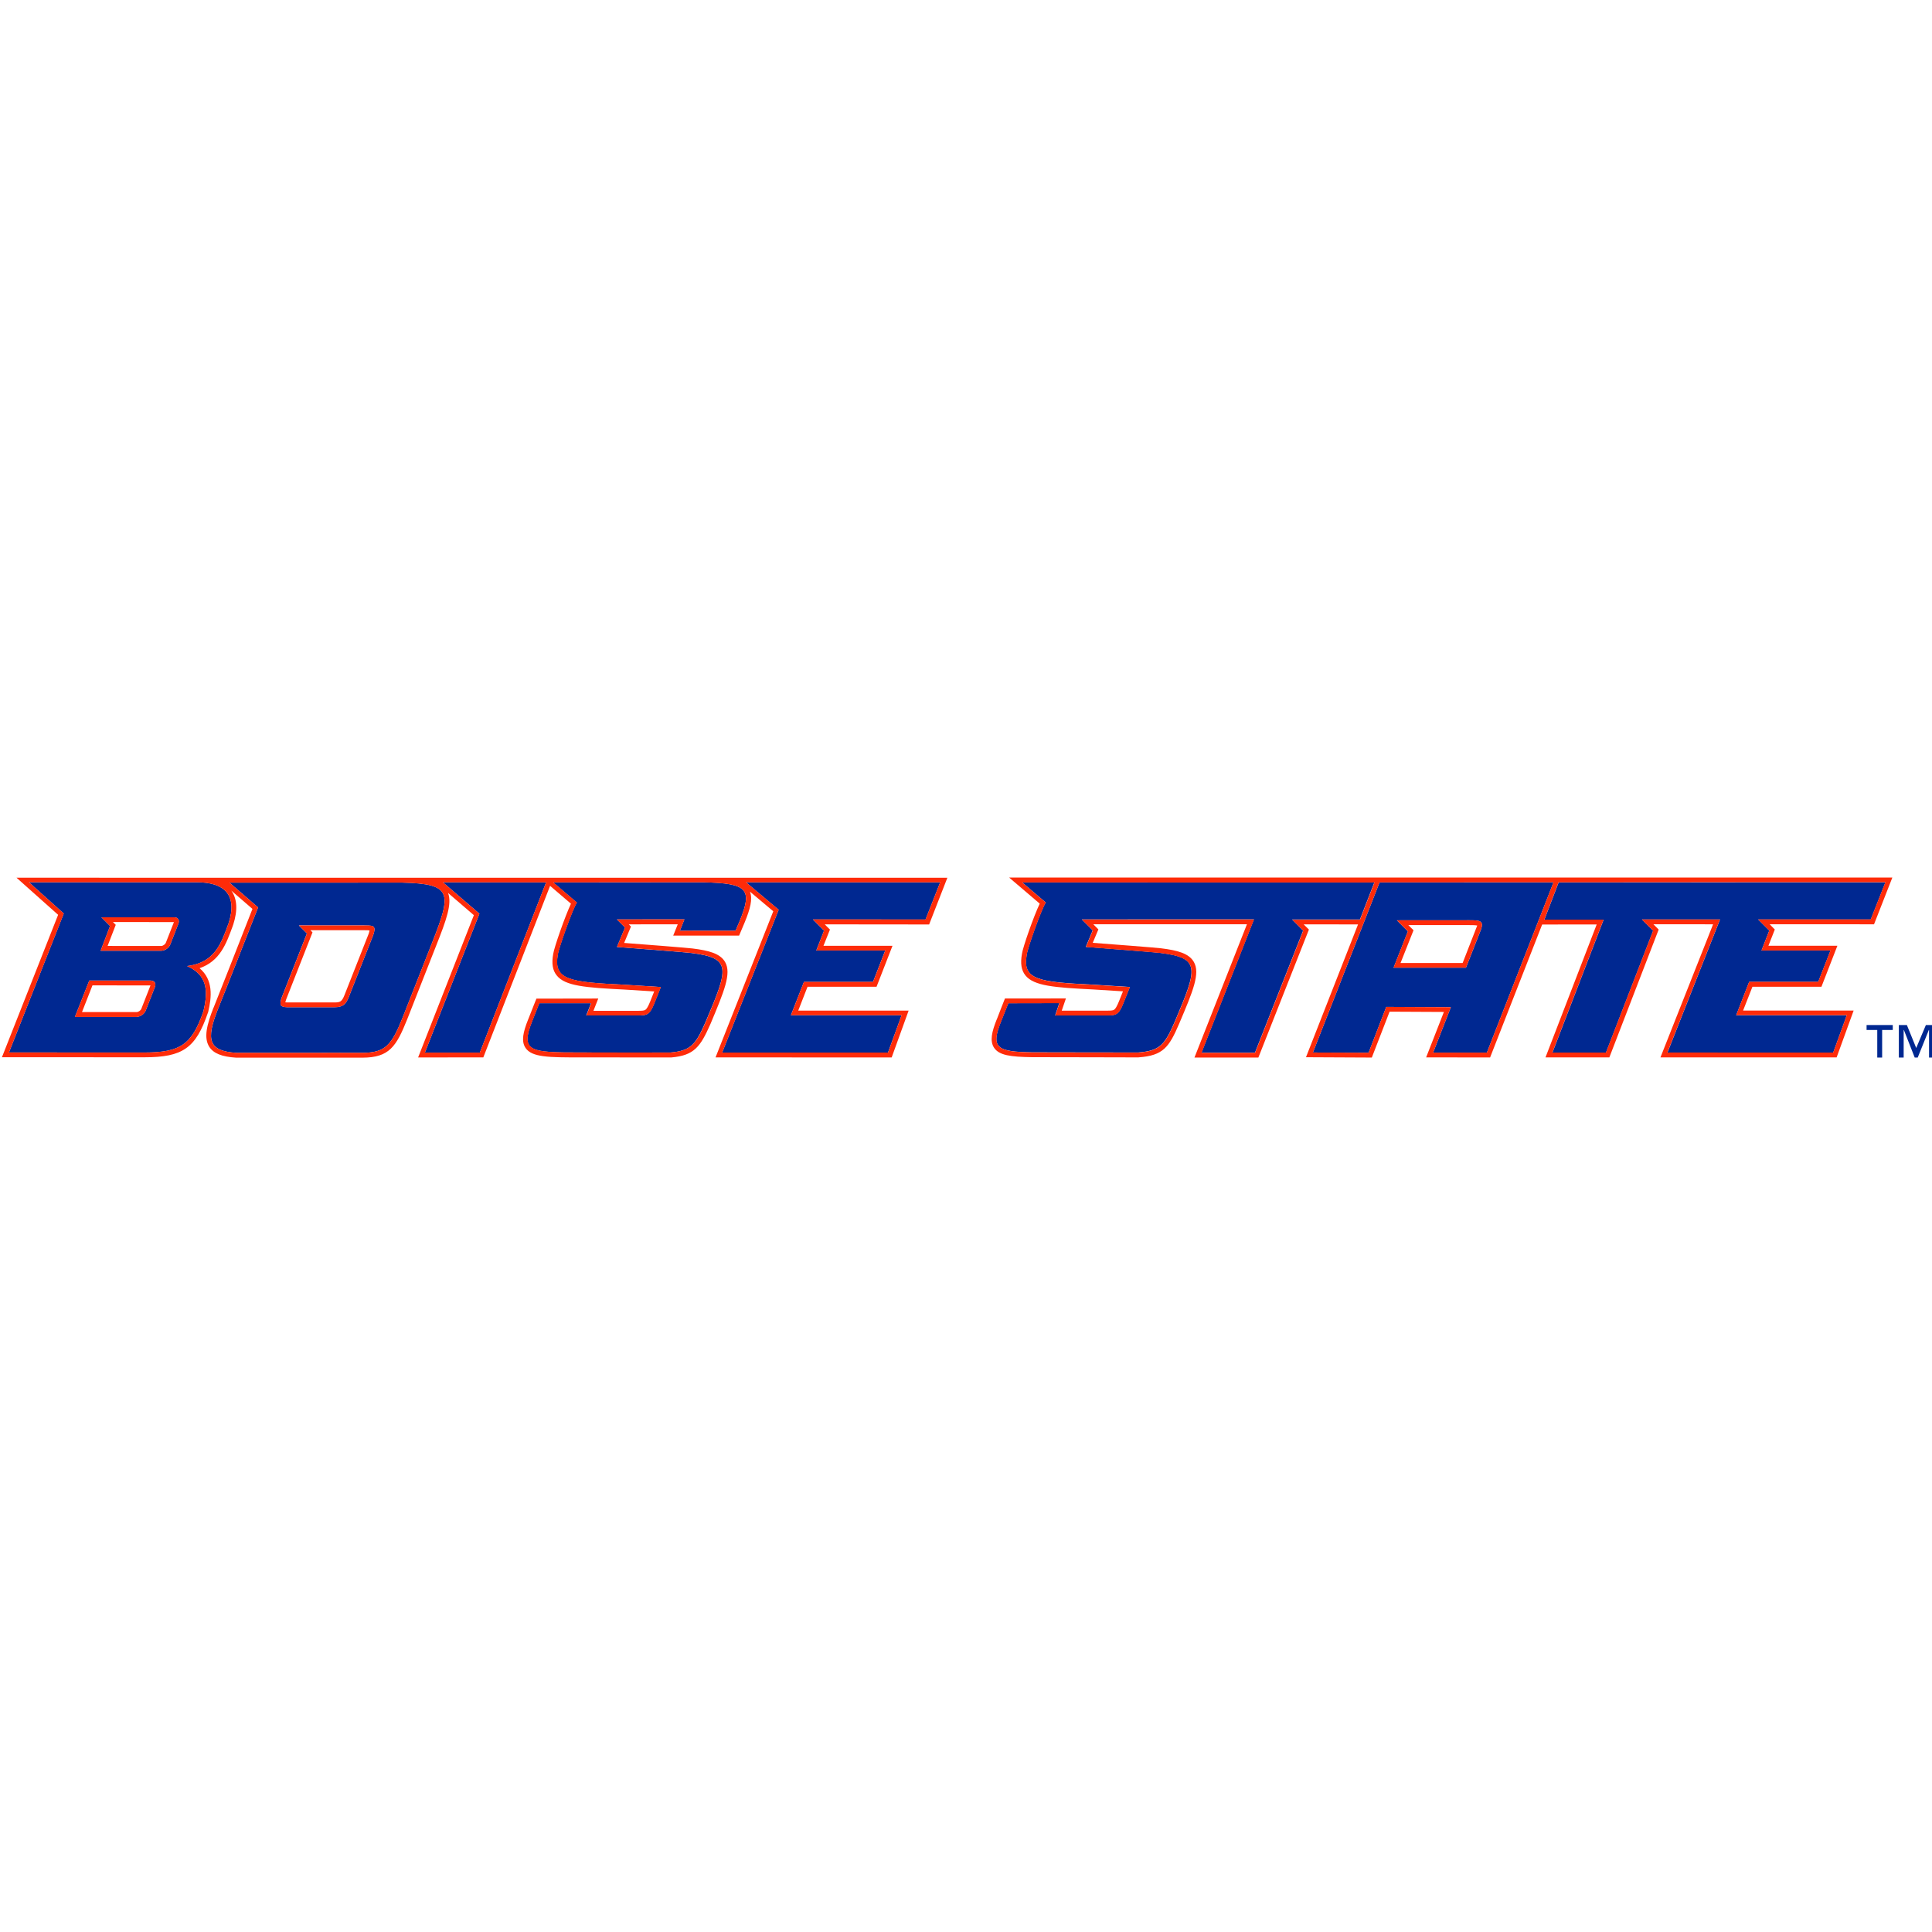 <?xml version="1.0" encoding="utf-8"?>
<!-- Generator: Adobe Illustrator 24.0.0, SVG Export Plug-In . SVG Version: 6.00 Build 0)  -->
<svg version="1.1" id="Capa_1" xmlns="http://www.w3.org/2000/svg" xmlns:xlink="http://www.w3.org/1999/xlink" x="0px" y="0px"
	 viewBox="0 0 360 360" style="enable-background:new 0 0 360 360;" xml:space="preserve">
<style type="text/css">
	.st0{fill:#002891;}
	.st1{fill:#FE2B09;}
</style>
<g>
	<g>
		<polygon class="st0" points="347.81,191.92 349.8,191.92 349.8,197.06 350.71,197.06 350.71,191.92 352.69,191.92 352.69,191 
			347.81,191 		"/>
		<polygon class="st0" points="358.86,191 357.06,195.28 355.32,191 353.82,191 353.82,197.06 354.72,197.06 354.72,191.92 
			354.76,191.92 356.78,197.06 357.34,197.06 359.41,191.92 359.45,191.92 359.45,197.06 360.36,197.06 360.36,191 		"/>
		<path class="st0" d="M257.06,164.42l-12.42,31.7l10.38,0.04l3.29-8.54l12.03,0.06l-3.3,8.46h10.02l12.41-31.72L257.06,164.42z
			 M275.89,173.37l-2.73,6.95h-13.49l2.67-6.77l-2.05-2.06l13.3-0.01C275.7,171.47,276.63,171.49,275.89,173.37z"/>
		<path class="st0" d="M253.4,171.35l2.69-6.93l-65.64-0.01l4.41,3.76c-0.75,1.05-3.46,8.67-3.55,9.72
			c-0.86,4.73,2.24,5.09,12.43,5.59c3.33,0.22,6.79,0.43,6.79,0.43s-0.24,0.63-1.2,2.99c-0.9,2.26-1.39,2.31-3.23,2.31
			c-0.09,0-9.49,0-9.49,0l0.78-2.3l-9.51,0.02c0,0-1.34,3.33-1.34,3.36c-2.02,5-0.75,5.7,5.8,5.79c1.19,0.02,19.13,0.02,19.75,0.03
			c4.09-0.3,4.96-1.49,6.81-5.73c4.21-9.95,4.91-11.88-2.69-12.82c-0.79-0.12-13.89-1.12-13.89-1.12s0.73-1.73,1.29-3.09l-2.03-2.03
			l32.07-0.01l-9.78,24.85h9.97l8.98-22.76l-2.05-2.07H253.4z"/>
		<polygon class="st0" points="325.93,182.96 338.8,182.96 341.09,177.11 328.23,177.11 329.68,173.4 327.61,171.33 348.59,171.33 
			351.32,164.41 290.43,164.42 287.77,171.37 298.81,171.37 289.27,196.14 299.25,196.14 308.04,173.42 305.95,171.33 
			318.81,171.33 320.5,171.33 310.7,196.13 341.59,196.14 344.12,189.18 323.51,189.18 		"/>
		<polygon class="st0" points="101.71,164.42 82.53,164.41 89.33,170.25 79.17,196.14 89.41,196.14 101.75,164.45 		"/>
		<polygon class="st0" points="145.09,169.52 134.56,196.14 165.46,196.14 168,189.18 147.37,189.18 149.8,182.97 162.67,182.97 
			164.95,177.11 152.1,177.11 153.55,173.41 151.48,171.33 172.46,171.34 175.19,164.41 139.01,164.41 		"/>
		<path class="st0" d="M42.61,172c1.72-5.37-0.94-7.6-5.91-7.6c-0.07,0-0.14,0-0.2,0c-1.28,0-31.1,0-31.1,0l6.48,5.82L1.67,196.11
			c0,0,23.09,0.01,25.23,0.01c6.69,0,8.86-1.45,11.01-7.7c0.98-4.09,0.56-6.79-3.04-8.41C40.08,179.38,41.24,175.73,42.61,172z
			 M28.87,183.89l-1.72,4.41c-0.24,0.64-1.01,1.17-1.69,1.17l-11.49,0l2.67-6.76h11.45C28.78,182.72,29.13,183.25,28.87,183.89z
			 M33.24,172.1l-1.52,3.9c-0.25,0.65-1,1.16-1.7,1.16H18.75l1.76-4.61l-1.61-1.62h13.55C33.14,170.92,33.5,171.45,33.24,172.1z"/>
		<path class="st0" d="M74.95,164.46c-0.38,0-32.19,0.01-32.19,0.01l5.33,4.61c0,0-7.16,18.25-7.51,19.02
			c-2.23,5.66-1.74,7.74,3.44,8.08c0.01,0,0.28,0,0.77,0c2.73,0,12.17-0.01,18.01-0.01c2.77,0,4.72,0,4.73,0.01
			c4.28-0.02,5.43-1.42,7.5-6.58c0.68-1.7,5.4-13.73,5.43-13.79C84.21,166.34,84.33,164.69,74.95,164.46z M69.53,174.27l-4.54,11.51
			c-0.58,1.47-1.21,1.9-2.68,1.9l-8.82,0c-1.23-0.05-1.47-0.33-1.03-1.72l4.73-12.02l-1.5-1.5l12.33,0h-0.14
			c0.55,0,1.08,0.02,1.36,0.08c0.2,0.06,0.35,0.14,0.43,0.26C69.86,173.05,69.8,173.5,69.53,174.27z"/>
		<path class="st0" d="M128.84,177.58c-0.79-0.13-13.88-1.12-13.88-1.12l1.21-2.91c0.08-0.16,0.18-0.42,0.3-0.72l-1.52-1.51
			l12.58-0.01l-0.85,2.13l10.38-0.01l0.82-1.93c2.35-5.79,1.44-6.93-6.76-7.09c-0.12,0.01-28.05,0.01-28.05,0.01l4.42,3.76
			c-0.75,1.04-3.46,8.66-3.56,9.72c-0.86,4.73,2.23,5.1,12.42,5.59c3.32,0.22,6.78,0.43,6.78,0.43s-0.24,0.62-1.2,3
			c-0.9,2.25-1.39,2.3-3.23,2.3c-0.09,0-0.18,0-0.28,0c-2.19,0-9.19,0-9.19,0l0.9-2.29l-9.65,0c0,0-1.33,3.34-1.33,3.36
			c-2.28,5.72-0.31,5.82,8.9,5.82c0.32,0,0.67,0,1.01,0c0.4,0.02,2.35,0.02,4.74,0.02c3.66,0,8.36-0.01,10.27-0.01
			c0.51,0,0.81,0,0.86,0c3.85-0.32,4.73-1.55,6.56-5.73C135.71,180.46,136.42,178.52,128.84,177.58z"/>
	</g>
	<g>
		<path class="st1" d="M273.59,171.47l-13.3,0.01l2.05,2.06l-2.67,6.77h13.49l2.73-6.95C276.63,171.49,275.7,171.47,273.59,171.47z
			 M272.54,179.44h-11.57l2.42-6.1l-0.97-0.96h11.18c0.58,0,1.33,0,1.66,0.08C275.23,172.54,272.54,179.44,272.54,179.44z"/>
		<path class="st1" d="M352.61,163.52H188.04l5.7,4.86c-1.09,2.26-3.17,8.17-3.32,9.38c-0.31,1.76-0.11,3.03,0.64,3.98
			c1.59,1.99,5.42,2.27,12.63,2.63c2.11,0.14,4.28,0.27,5.56,0.35c-0.17,0.45-0.42,1.05-0.74,1.85c-0.39,0.95-0.66,1.42-0.92,1.58
			c-0.25,0.17-0.72,0.17-1.49,0.17h-8.26l0.78-2.28l-11.36,0.01c0,0-1.41,3.57-1.53,3.92h-0.01c-0.9,2.25-1.32,4-0.49,5.26
			c0.95,1.42,3.05,1.7,7.11,1.76c0.66,0.01,6.36,0.02,11.4,0.02c4.14,0.01,8.08,0.01,8.36,0.02h0.04l0.04-0.01
			c4.57-0.33,5.66-1.89,7.54-6.27c2.57-6.05,3.97-9.38,2.73-11.52c-0.92-1.58-3.01-2.15-6.1-2.53c-0.8-0.11-9.36-0.77-12.73-1.02
			c0.25-0.59,1.05-2.5,1.05-2.5l-0.95-0.96h28.63l-9.78,24.84h11.91l9.42-23.85l-0.98-0.97l10.13,0.01L243.35,197l12.27,0.06
			l3.31-8.55l10.12,0.05l-3.31,8.47l11.92,0.01l9.7-24.77l10.16-0.01l-9.54,24.77h11.9l9.19-23.82l-0.98-0.99l11.12,0.01l-9.81,24.8
			h32.83l3.17-8.73H324.8l1.74-4.43h12.86l2.97-7.64h-12.85l1.19-3.03l-0.96-0.98l19.45,0.01L352.61,163.52z M240.79,171.35
			l2.05,2.07l-8.98,22.76h-9.97l9.78-24.85l-32.07,0.01l2.03,2.03c-0.56,1.36-1.29,3.09-1.29,3.09s13.1,1,13.89,1.12
			c7.6,0.95,6.89,2.88,2.69,12.82c-1.85,4.24-2.72,5.43-6.81,5.73c-0.62-0.01-18.56-0.01-19.75-0.03c-6.55-0.1-7.83-0.79-5.8-5.79
			c0-0.03,1.34-3.36,1.34-3.36l9.51-0.02l-0.78,2.3c0,0,9.4,0,9.49,0c1.84,0,2.33-0.05,3.23-2.31c0.96-2.37,1.2-2.99,1.2-2.99
			s-3.47-0.21-6.79-0.43c-10.19-0.5-13.29-0.86-12.43-5.59c0.09-1.05,2.8-8.67,3.55-9.72l-4.41-3.76l65.64,0.01l-2.69,6.93H240.79z
			 M277.06,196.14h-10.02l3.3-8.46l-12.03-0.06l-3.29,8.54l-10.38-0.04l12.42-31.7l32.41-0.01L277.06,196.14z M327.61,171.33
			l2.07,2.07l-1.45,3.71h12.85l-2.29,5.84h-12.86l-2.42,6.22h20.61l-2.53,6.96l-30.9-0.01l9.8-24.79h-1.69h-0.01h-12.85l2.09,2.09
			l-8.79,22.71h-9.98l9.54-24.77h-11.04l2.66-6.95l24.72-0.01v-0.01h36.17l-2.73,6.93H327.61z"/>
		<path class="st1" d="M27.15,188.31l1.72-4.41c0.26-0.65-0.09-1.17-0.79-1.17H16.63l-2.67,6.76l11.49,0
			C26.14,189.48,26.91,188.95,27.15,188.31z M17.23,183.61l10.81,0.01l-1.71,4.37c-0.12,0.3-0.55,0.59-0.86,0.59l-10.19,0
			L17.23,183.61z"/>
		<path class="st1" d="M30.03,177.15c0.7,0,1.45-0.52,1.7-1.16l1.52-3.9c0.26-0.65-0.1-1.17-0.79-1.17H18.9l1.61,1.62l-1.76,4.61
			H30.03z M21.04,171.81l11.37,0.01l-1.51,3.85c-0.12,0.3-0.55,0.6-0.86,0.6l-9.99-0.01l1.52-3.93L21.04,171.81z"/>
		<path class="st1" d="M53.49,187.68l8.82,0c1.47,0,2.11-0.43,2.68-1.9l4.54-11.51c0.27-0.77,0.33-1.22,0.15-1.49
			c-0.08-0.12-0.23-0.2-0.43-0.26c-0.28-0.07-0.82-0.08-1.36-0.08h0.14l-12.33,0l1.5,1.5l-4.73,12.02
			C52.02,187.35,52.26,187.63,53.49,187.68z M53.31,186.26l4.71-11.99l0.21-0.54l-0.39-0.4h10.04c0.53,0,0.82,0.02,0.98,0.04
			c-0.01,0.12-0.07,0.31-0.16,0.61l-4.53,11.49c-0.47,1.16-0.78,1.32-1.86,1.32h-8.8c-0.16,0-0.26-0.01-0.35-0.02
			C53.2,186.65,53.23,186.49,53.31,186.26z"/>
		<path class="st1" d="M10.83,170.46L0.36,197c0,0,24.4,0.01,26.54,0.01c7.15,0,9.58-1.7,11.84-8.3l0.02-0.04l0.02-0.04
			c0.69-2.91,0.97-6.05-1.59-8.22c3.79-1.31,4.96-4.55,6.12-7.7l0.13-0.38l0.01-0.02l0.01-0.02c0.86-2.68,0.74-4.82-0.36-6.34
			l3.94,3.41c-2.12,5.43-6.98,17.8-7.24,18.4l-0.02,0.02l-0.01,0.02c-1.23,3.14-1.84,5.57-0.78,7.25c0.78,1.23,2.33,1.86,5,2.03
			c0.04,0,23.28,0,23.49,0h0.01h0.06c4.98-0.01,6.29-2.07,8.32-7.13c0.33-0.81,5.08-12.89,5.43-13.8c1.84-4.64,2.97-7.73,2.19-9.76
			l4.81,4.14l-10.39,26.51l12.15-0.01l12.44-31.96l0.03,0.02l3.86,3.3c-1.07,2.26-3.15,8.18-3.31,9.38
			c-0.32,1.77-0.11,3.04,0.65,3.98c1.56,1.99,5.4,2.28,12.61,2.64c2.08,0.14,4.26,0.27,5.56,0.35c-0.18,0.45-0.42,1.05-0.74,1.86
			c-0.38,0.94-0.66,1.41-0.92,1.58c-0.24,0.15-0.65,0.17-1.49,0.17h-8.17l0.9-2.29l-11.52,0.02l-0.23,0.55
			c-0.86,2.18-1.2,3.01-1.33,3.37v-0.01c-0.9,2.26-1.33,4.02-0.47,5.28c1.18,1.76,4.37,1.76,10.19,1.76l16.92,0.01h0.04
			c4.31-0.37,5.43-2.01,7.31-6.25c2.54-6.07,3.95-9.39,2.72-11.54c-0.92-1.58-3.01-2.14-6.1-2.52c-0.8-0.11-9.35-0.78-12.71-1.03
			l1.27-3.05l-0.41-0.41l9.13-0.01l-0.85,2.11h12.28l1.05-2.49c1.01-2.47,1.52-4.33,0.97-5.71l4.35,3.66l-10.76,27.23l32.82,0.01
			l3.16-8.73h-20.57l1.73-4.44h12.86l2.97-7.63h-12.86l1.21-3.03l-0.97-0.97l19.45,0.02l3.4-8.71H3.08L10.83,170.46z M175.19,164.41
			l-2.73,6.92l-20.98-0.01l2.07,2.08l-1.44,3.71h12.85l-2.28,5.85H149.8l-2.42,6.22H168l-2.53,6.95l-30.9,0l10.53-26.62l-6.08-5.1
			H175.19z M131.12,164.41c8.2,0.16,9.11,1.3,6.76,7.09l-0.82,1.93l-10.38,0.01l0.85-2.13l-12.58,0.01l1.52,1.51
			c-0.12,0.29-1.51,3.62-1.51,3.62s13.09,0.99,13.88,1.12c7.58,0.94,6.88,2.87,2.68,12.82c-1.83,4.17-2.71,5.41-6.56,5.73
			c-0.05,0-16.56-0.01-16.88-0.01c-9.21,0-11.18-0.1-8.9-5.82c0-0.02,1.33-3.36,1.33-3.36l9.65,0l-0.9,2.29c0,0,9.38,0,9.47,0
			c1.84,0,2.33-0.05,3.23-2.3c0.96-2.38,1.2-3,1.2-3s-3.46-0.21-6.78-0.43c-10.19-0.49-13.28-0.87-12.42-5.59
			c0.1-1.05,2.81-8.67,3.56-9.72l-4.42-3.76C103.08,164.41,131,164.41,131.12,164.41z M101.71,164.42l0.04,0.03l-12.34,31.69H79.17
			l10.16-25.89l-6.79-5.84L101.71,164.42z M74.95,164.46c9.38,0.23,9.26,1.89,5.51,11.35c-0.03,0.06-4.75,12.09-5.43,13.79
			c-2.07,5.16-3.22,6.57-7.5,6.58c-0.01-0.01-1.96-0.01-4.73-0.01c-5.83,0-15.27,0.01-18.01,0.01c-0.48,0-0.76,0-0.77,0
			c-5.19-0.33-5.68-2.41-3.44-8.08c0.35-0.77,7.51-19.02,7.51-19.02l-5.33-4.61C42.76,164.47,74.57,164.46,74.95,164.46z M42.61,172
			c-1.36,3.73-2.53,7.38-7.74,8.01c3.6,1.62,4.02,4.32,3.04,8.41c-2.14,6.26-4.32,7.7-11.01,7.7c-2.14,0-25.23-0.01-25.23-0.01
			l10.22-25.89L5.4,164.4c0,0,31.23,0,31.3,0C41.67,164.4,44.33,166.63,42.61,172z"/>
	</g>
</g>
</svg>
